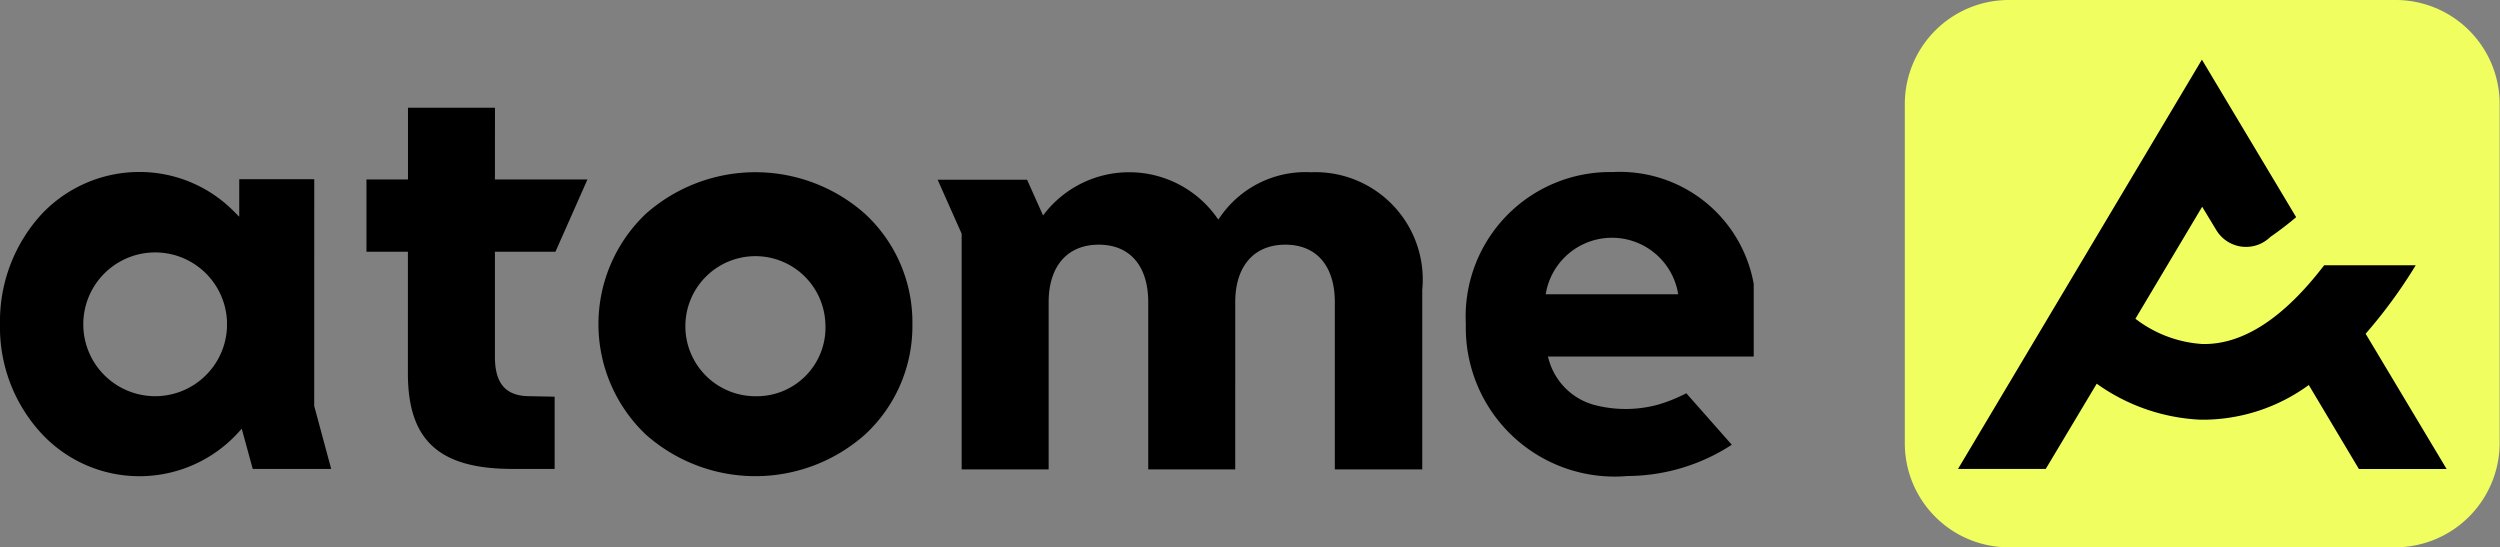 <svg xmlns="http://www.w3.org/2000/svg" width="64.862" height="14.203"><rect width="100%" height="100%" fill="#808080" stroke="none"/><g data-name="Atome Spritebox"><path data-name="Path 89" d="M62.151 14.2H52.12a2.7 2.7 0 01-2.7-2.7V2.7a2.7 2.7 0 012.7-2.7h10.033a2.7 2.7 0 012.7 2.7v8.8a2.713 2.713 0 01-2.702 2.7z" fill="#f0ff5f"/><path data-name="Path 90" d="M12.841 4.657h2.4l-.83 1.874h-1.57v2.73c0 .694.285 1.018.9 1.018l.649.013v1.874H13.3c-1.907 0-2.717-.739-2.717-2.477V6.531H9.508V4.657h1.077V2.796h2.257zm-4.689 5.876l.441 1.634H6.557l-.285-1.044-.1.11a3.468 3.468 0 01-5.072.039A4.059 4.059 0 010 8.412a4.11 4.11 0 011.09-2.867 3.486 3.486 0 012.516-1.083 3.443 3.443 0 012.452 1.012l.149.149V4.65h1.946zm-2.263-2.2a1.865 1.865 0 100 .162zm17.783.078a3.83 3.83 0 01-1.226 2.86 4.284 4.284 0 01-5.694 0 3.95 3.95 0 010-5.72 4.284 4.284 0 015.694 0 3.83 3.83 0 011.226 2.861zm-2.257 0A1.817 1.817 0 1019.6 10.28a1.782 1.782 0 001.815-1.868zM45.5 7.368V9.25h-5.341l.032.11a1.685 1.685 0 001.18 1.148 3.2 3.2 0 001.66-.013 4.158 4.158 0 00.72-.292l1.18 1.336a5 5 0 01-2.7.811 3.862 3.862 0 01-4.2-3.943 3.749 3.749 0 013.814-3.943A3.528 3.528 0 0145.5 7.368zm-1.959.266l-.019-.1a1.741 1.741 0 00-3.4 0l-.019.1zm-9.534-3.165a2.689 2.689 0 00-2.328 1.128l-.071.1-.071-.1a2.788 2.788 0 00-4.41-.091l-.065.084-.415-.927h-2.32l.623 1.4v6.116h2.257V7.84c0-.934.486-1.492 1.3-1.492s1.284.558 1.284 1.492v4.339h2.257V7.84c0-.934.486-1.492 1.3-1.492s1.284.558 1.284 1.492v4.339H36.9V7.522a2.786 2.786 0 00-2.89-3.053zm27.369 4.19a12.993 12.993 0 001.3-1.777H60.3c-1.057 1.381-2.121 2.069-3.165 2.043a3.179 3.179 0 01-1.732-.655l1.732-2.906.363.6a.9.9 0 001.407.182 8.189 8.189 0 00.668-.512l-2.445-4.086L50.8 12.167h2.276l1.323-2.212a5.017 5.017 0 002.692.934h.11a4.676 4.676 0 002.7-.9l1.3 2.179h2.276z"/></g></svg>